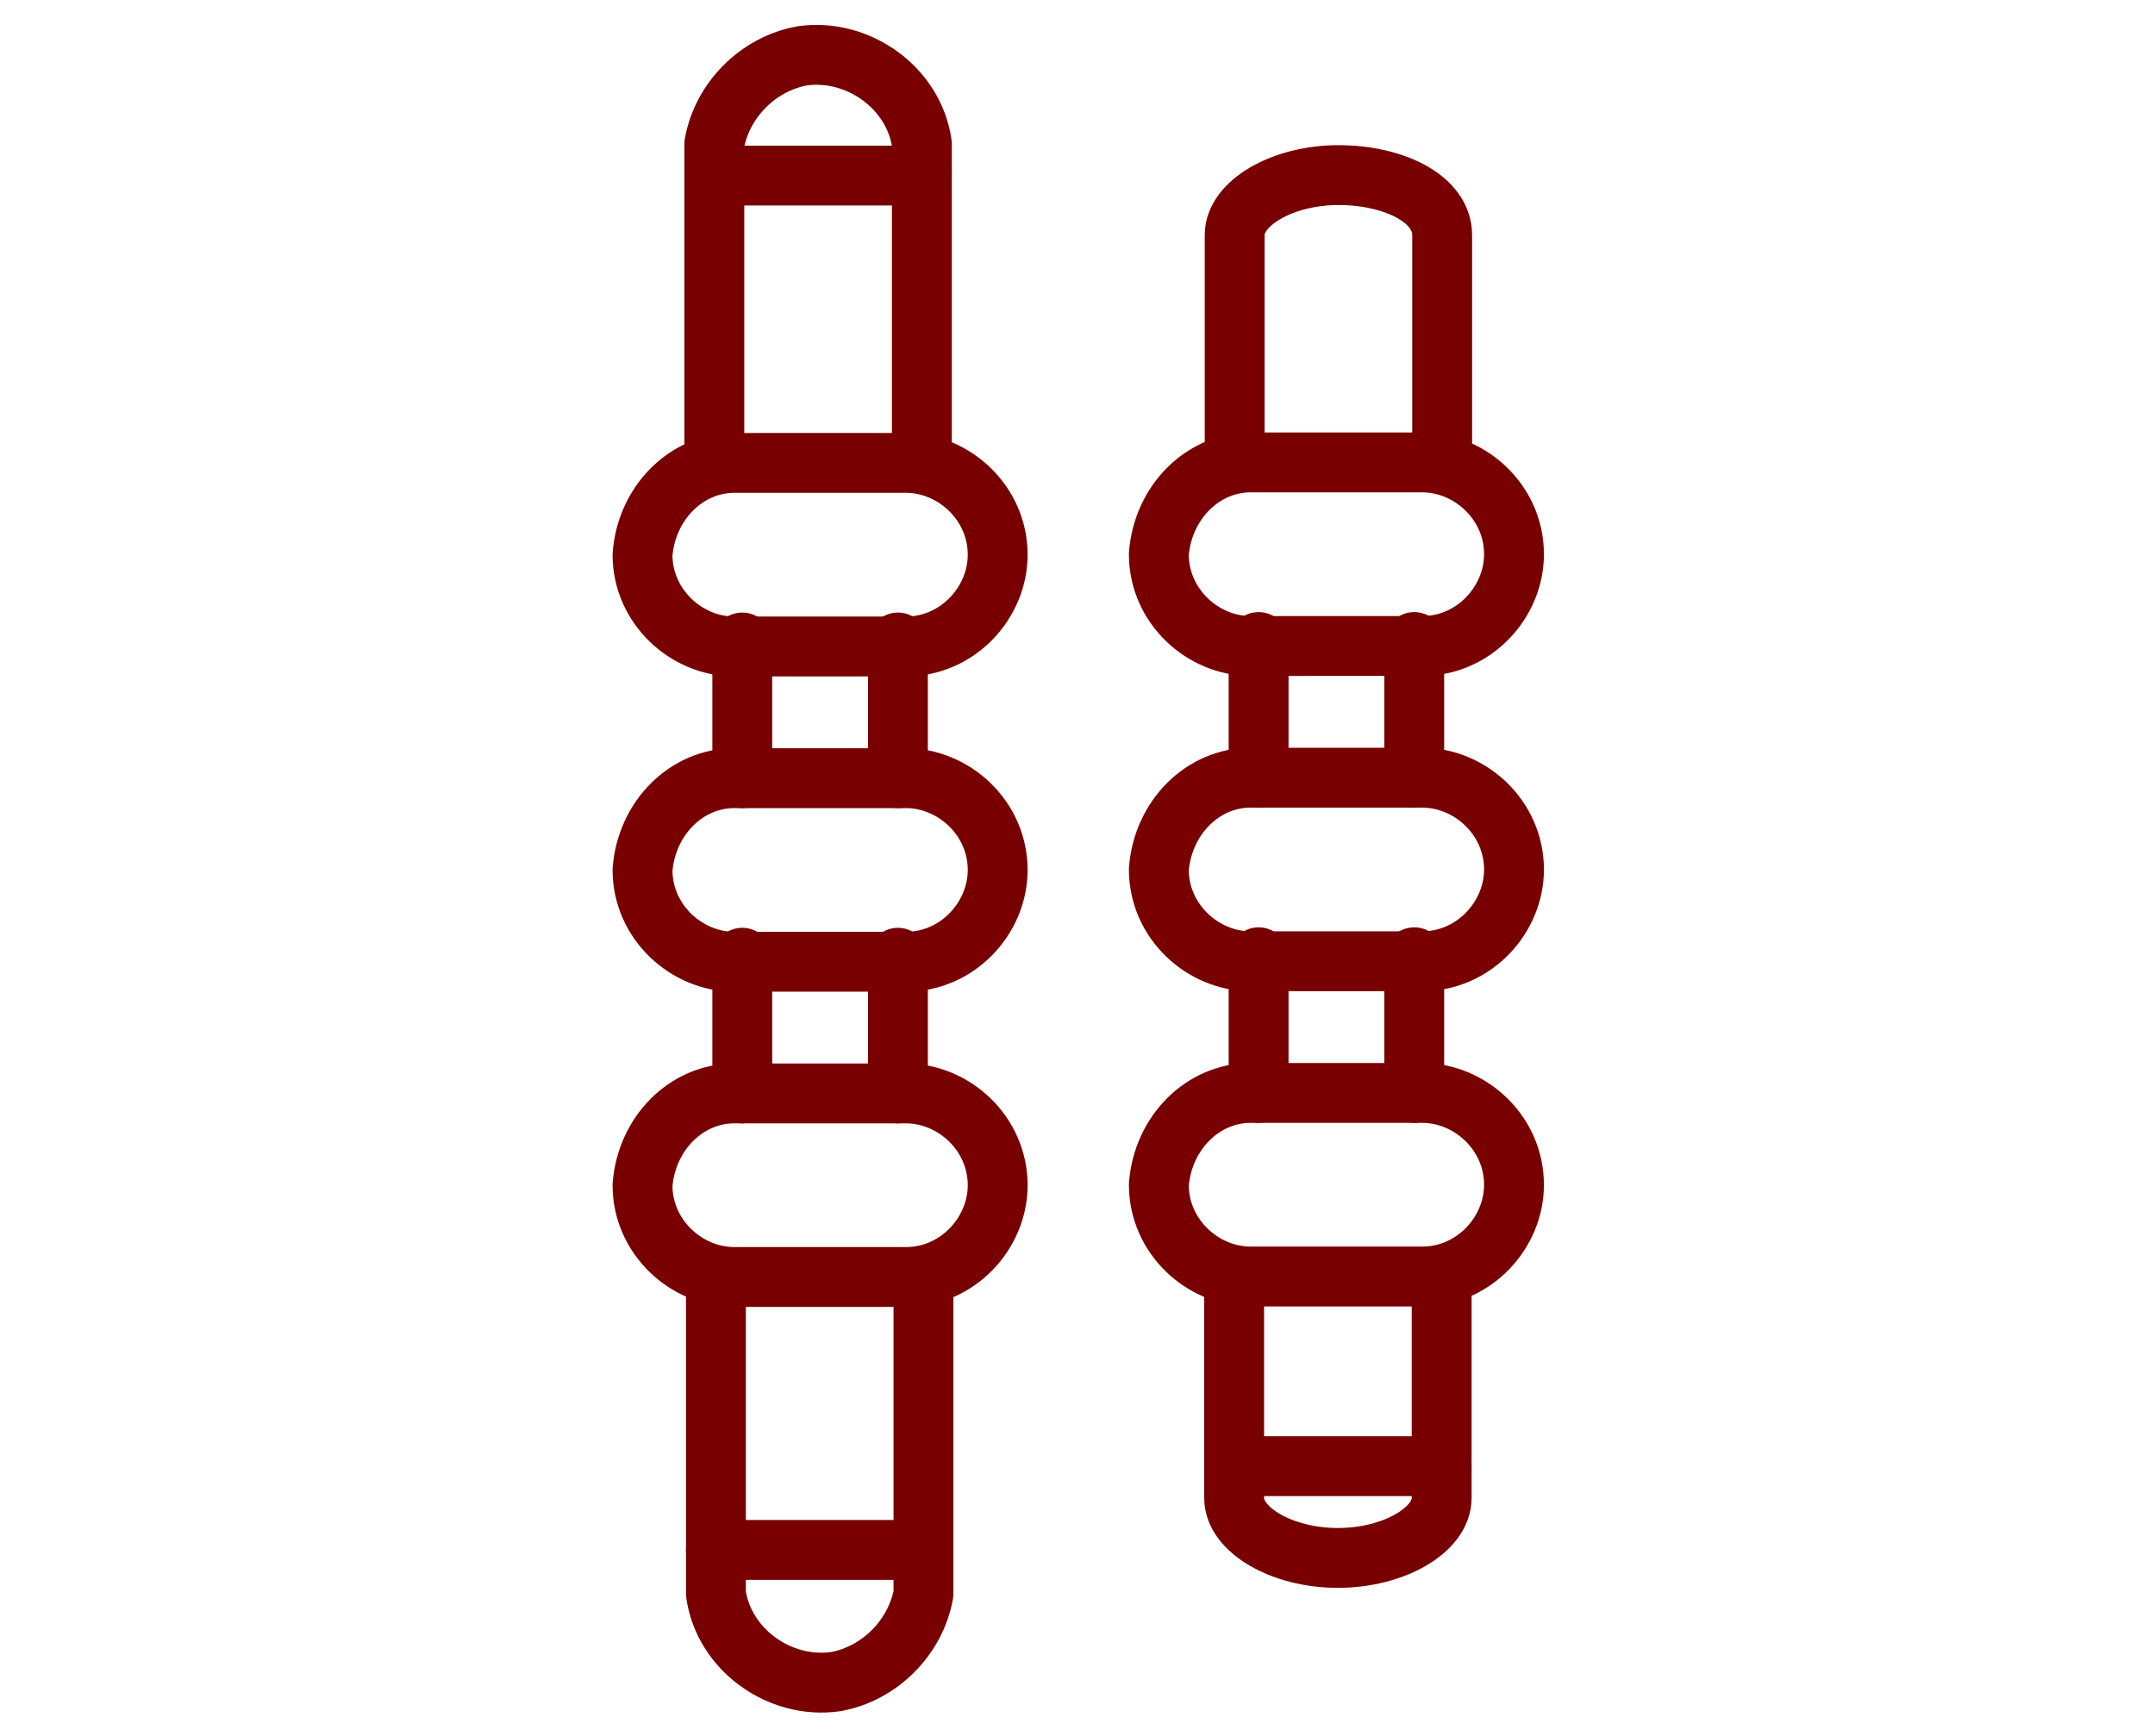<?xml version="1.0" encoding="utf-8"?>
<!-- Generator: Adobe Illustrator 29.1.0, SVG Export Plug-In . SVG Version: 9.03 Build 55587)  -->
<!DOCTYPE svg PUBLIC "-//W3C//DTD SVG 1.1//EN" "http://www.w3.org/Graphics/SVG/1.1/DTD/svg11.dtd">
<svg version="1.1" id="Layer_1" xmlns:x="http://ns.adobe.com/Extensibility/1.0/" xmlns:i="http://ns.adobe.com/AdobeIllustrator/10.0/" xmlns:graph="http://ns.adobe.com/Graphs/1.0/"
	 xmlns="http://www.w3.org/2000/svg" xmlns:xlink="http://www.w3.org/1999/xlink" x="0px" y="0px" viewBox="0 0 54 43.5"
	 style="enable-background:new 0 0 54 43.5;" xml:space="preserve">
<style type="text/css">
	.st0{fill:none;stroke:#780000;stroke-width:1.5;stroke-linecap:round;stroke-linejoin:round;}
</style>
<g id="Group_2568" transform="translate(-264.662 -595.512)">
	<g id="Group_2567" transform="translate(265.662 596.512)">
		<path id="Rectangle_1201" class="st0" d="M17.4,26.4h4.3c1.2,0,2.3,1,2.3,2.3l0,0c0,1.2-1,2.3-2.3,2.3h-4.3c-1.2,0-2.3-1-2.3-2.3
			l0,0C15.2,27.4,16.2,26.4,17.4,26.4z"/>
		<path id="Rectangle_1202" class="st0" d="M17.4,18.5h4.3c1.2,0,2.3,1,2.3,2.3l0,0c0,1.2-1,2.3-2.3,2.3h-4.3c-1.2,0-2.3-1-2.3-2.3
			l0,0C15.2,19.5,16.2,18.5,17.4,18.5z"/>
		<path id="Rectangle_1203" class="st0" d="M17.4,10.6h4.3c1.2,0,2.3,1,2.3,2.3l0,0c0,1.2-1,2.3-2.3,2.3h-4.3c-1.2,0-2.3-1-2.3-2.3
			l0,0C15.2,11.6,16.2,10.6,17.4,10.6z"/>
		<path id="Path_1838" class="st0" d="M22.1,10.3V2.6c-0.2-1.4-1.6-2.4-3-2.2c-1.1,0.2-2,1.1-2.2,2.2v7.7"/>
		<line id="Line_187" class="st0" x1="22.1" y1="3.4" x2="16.9" y2="3.4"/>
		<g id="Group_2566" transform="translate(2.64 45.74)">
			<path id="Path_1839" class="st0" d="M14.3-14.5v7.7c0.2,1.4,1.6,2.4,3,2.2c1.1-0.2,2-1.1,2.2-2.2v-7.7"/>
			<line id="Line_188" class="st0" x1="14.3" y1="-7.9" x2="19.5" y2="-7.9"/>
		</g>
		<line id="Line_189" class="st0" x1="21.5" y1="18.5" x2="21.5" y2="15.1"/>
		<line id="Line_190" class="st0" x1="17.6" y1="18.5" x2="17.6" y2="15.1"/>
		<line id="Line_191" class="st0" x1="21.5" y1="26.4" x2="21.5" y2="23"/>
		<line id="Line_192" class="st0" x1="17.6" y1="26.4" x2="17.6" y2="23"/>
	</g>
	<path id="Rectangle_1201-2" class="st0" d="M296,622.9h4.3c1.2,0,2.3,1,2.3,2.3l0,0c0,1.2-1,2.3-2.3,2.3H296c-1.2,0-2.3-1-2.3-2.3
		l0,0C293.8,623.9,294.8,622.9,296,622.9z"/>
	<path id="Rectangle_1202-2" class="st0" d="M296,615h4.3c1.2,0,2.3,1,2.3,2.3l0,0c0,1.2-1,2.3-2.3,2.3H296c-1.2,0-2.3-1-2.3-2.3
		l0,0C293.8,616,294.8,615,296,615z"/>
	<path id="Rectangle_1203-2" class="st0" d="M296,607.1h4.3c1.2,0,2.3,1,2.3,2.3l0,0c0,1.2-1,2.3-2.3,2.3H296c-1.2,0-2.3-1-2.3-2.3
		l0,0C293.8,608.1,294.8,607.1,296,607.1z"/>
	<path id="Path_1838-2" class="st0" d="M300.8,606.8v-5.4c0-0.9-1.2-1.5-2.6-1.5s-2.6,0.7-2.6,1.5v5.4"/>
	<g id="Group_2566-2" transform="translate(287.487 642.252)">
		<path id="Path_1839-2" class="st0" d="M8.1-14.5v5.3c0,0.8,1.2,1.5,2.6,1.5s2.6-0.7,2.6-1.5v-5.3"/>
		<line id="Line_188-2" class="st0" x1="8.1" y1="-10" x2="13.3" y2="-10"/>
	</g>
	<line id="Line_189-2" class="st0" x1="300.1" y1="615" x2="300.1" y2="611.6"/>
	<line id="Line_190-2" class="st0" x1="296.2" y1="615" x2="296.2" y2="611.6"/>
	<line id="Line_191-2" class="st0" x1="300.1" y1="622.9" x2="300.1" y2="619.5"/>
	<line id="Line_192-2" class="st0" x1="296.2" y1="622.9" x2="296.2" y2="619.5"/>
</g>
</svg>
